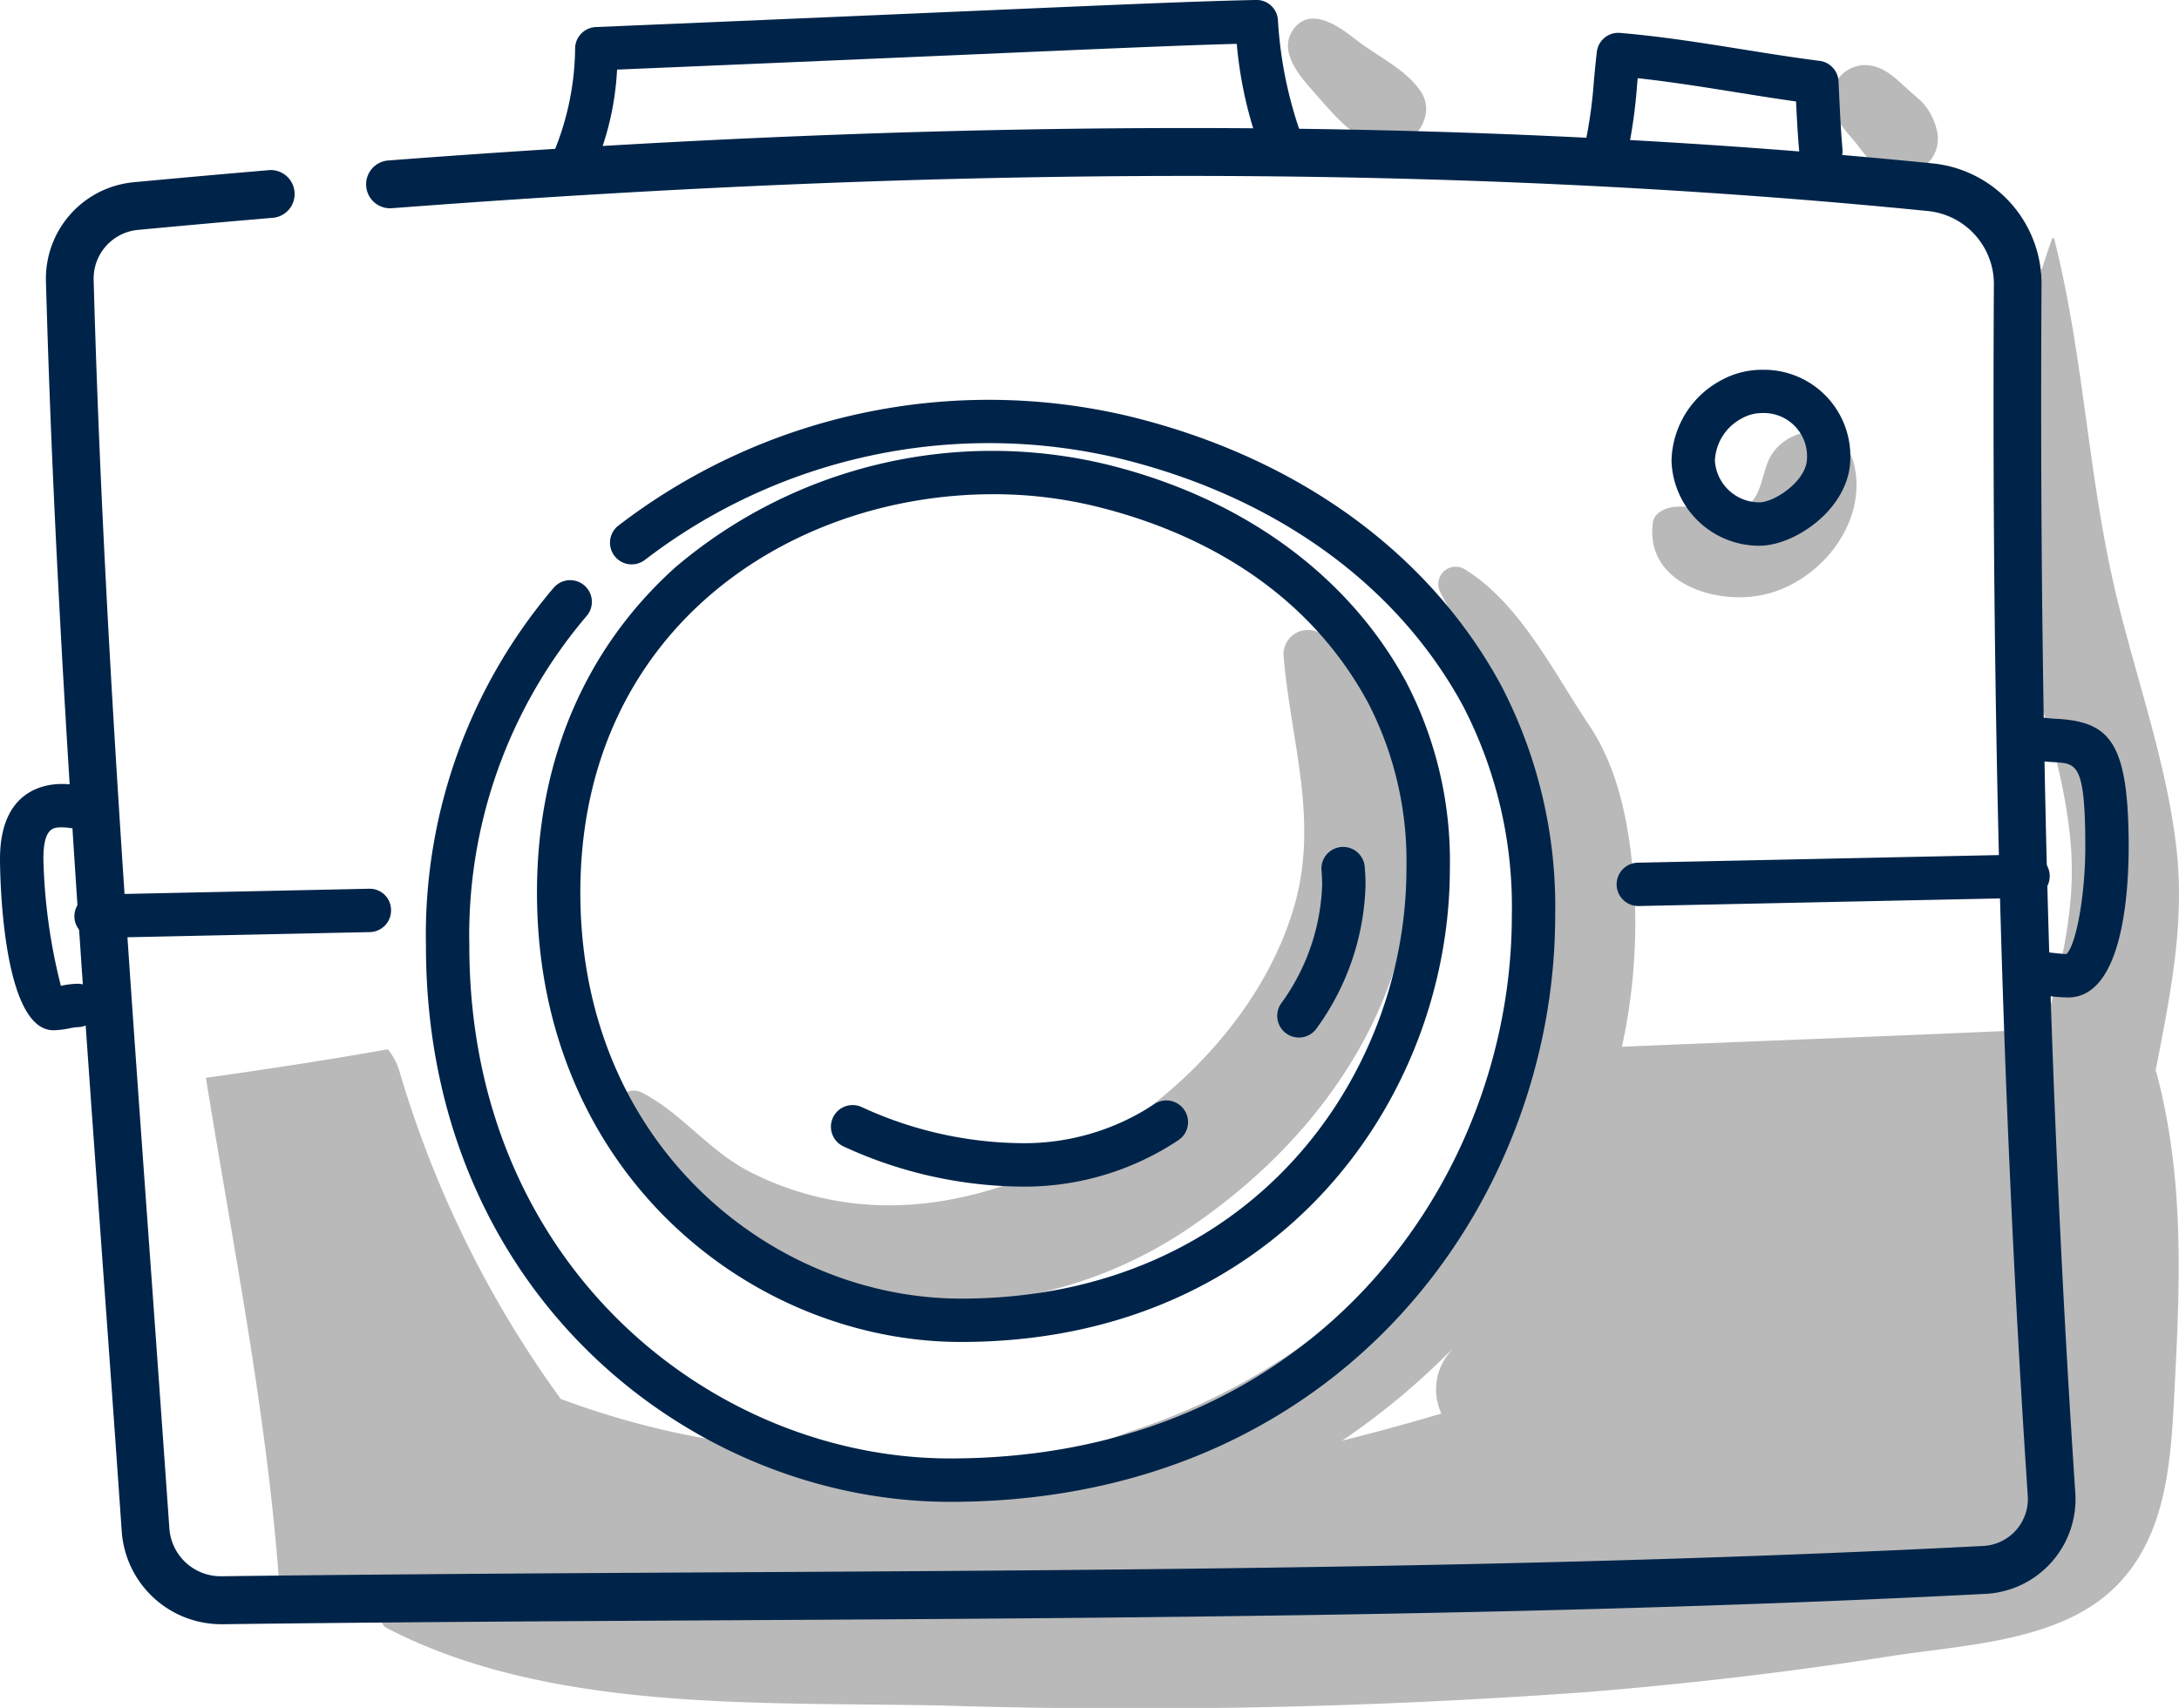 <svg xmlns="http://www.w3.org/2000/svg" width="132.551" height="103.915" viewBox="0 0 132.551 103.915">
  <g id="Group_2929" data-name="Group 2929" transform="translate(0 0)">
    <g id="Group_2406" data-name="Group 2406" transform="translate(12.524 1.131)">
      <path id="Path_775" data-name="Path 775" d="M137.772,479.133a1.489,1.489,0,0,0-2.224,1.275c.421,5.234,2.169,10.046.667,15.3-1.46,5.105-5.173,9.629-9.412,12.719-4.5,3.282-10.2,5.688-15.836,5.509a18.56,18.56,0,0,1-8.058-2.123c-2.422-1.3-4.039-3.548-6.434-4.748-.571-.286-1.455.05-1.39.8.5,5.733,8.156,9.8,13.1,11.189a26.552,26.552,0,0,0,22.125-4.074c6.01-4.194,10.86-10.186,12.557-17.434C144.337,491.283,143.964,482.7,137.772,479.133Z" transform="translate(-69.999 -441.741)" fill="#b9b9b9"/>
      <path id="Path_776" data-name="Path 776" d="M156.136,491.5c-.15-3.787-.663-8.011-2.808-11.2-2.128-3.166-4.236-7.48-7.605-9.5a1.056,1.056,0,0,0-1.433,1.432c1.929,3.791,4.282,6.013,4.8,10.5.4,3.429,1.345,6.626,1.212,10.136a31.279,31.279,0,0,1-7.616,19.057A39.015,39.015,0,0,1,125.38,523.3a36.621,36.621,0,0,1-11.133,2.3c-3.886.091-7.612-1.091-11.474-1.1a.249.249,0,0,0-.174.42c5.152,6.338,17.2,6.035,24.378,4.173,8.2-2.127,15.861-7.7,21.089-14.261A35.362,35.362,0,0,0,156.136,491.5Z" transform="translate(-69.193 -437.321)" fill="#b9b9b9"/>
      <path id="Path_777" data-name="Path 777" d="M172.888,470.41c-.7-2.8-4.406-2.389-5.282,0-.4,1.1-.459,2.477-1.805,2.817-1.257.317-2.627-.344-3.9-.185-.507.062-1.165.353-1.246.949-.5,3.68,3.829,5.059,6.806,4.372C170.866,477.577,173.766,473.952,172.888,470.41Z" transform="translate(-72.635 -443.325)" fill="#b9b9b9"/>
      <path id="Path_778" data-name="Path 778" d="M181.031,502.761c-8.212.367-16.427.668-24.64,1.017a24.808,24.808,0,0,0-1.418,3.359,60.452,60.452,0,0,1-8.343,15.307,3.458,3.458,0,0,0-.421,3.615c-3.358,1-6.736,1.863-10.136,2.618-.244.031-.486.077-.731.1a4.7,4.7,0,0,0-1.387.354c-7.154,1.5-14.4,2.571-21.733,3.55.39-2-.907-4.207-4.008-4.355a50.593,50.593,0,0,1-15.578-3.155,65.22,65.22,0,0,1-9.817-19.951,3.935,3.935,0,0,0-.7-1.322c-3.673.655-7.365,1.214-11.068,1.735,1.685,10.494,3.812,20.949,4.509,31.5,3.484.44,7.375-.081,10.528-.154,6.8-.157,13.513-.326,20.263-.9a100.847,100.847,0,0,0,29.9-.54,340.261,340.261,0,0,0,39.3-.484c4.3-.346,7.068-2.39,7.364-6.375.425-5.708-.727-11.869-1.1-17.581C181.661,508.731,181.971,505.4,181.031,502.761Z" transform="translate(-71.049 -441.187)" fill="#b9b9b9"/>
      <path id="Path_779" data-name="Path 779" d="M185.22,459.846a.062.062,0,0,0,0,.123A.062.062,0,0,0,185.22,459.846Z" transform="translate(-73.541 -444.619)" fill="#b9b9b9"/>
      <path id="Path_780" data-name="Path 780" d="M150.575,528.542c-1.459.72-3.079.96-4.436,1.847-1.314.86-.891,3.154.839,3.1a5.058,5.058,0,0,0,1.586-.209,7.5,7.5,0,0,0,1.389-.758,19.817,19.817,0,0,0,2.338-1.754C153.572,529.661,151.942,527.867,150.575,528.542Z" transform="translate(-72.745 -444.271)" fill="#b9b9b9"/>
      <path id="Path_781" data-name="Path 781" d="M146.4,446.937c-.97-1.39-2.659-2.115-3.976-3.157-.951-.753-2.68-2-3.718-.634s.381,2.918,1.246,3.9c1.077,1.22,2.3,2.731,3.885,3.225C145.645,450.83,147.547,448.576,146.4,446.937Z" transform="translate(-72.518 -442.536)" fill="#b9b9b9"/>
      <path id="Path_782" data-name="Path 782" d="M177.092,449.7a3.818,3.818,0,0,0-.832-1.626c-.255-.267-.547-.5-.823-.748-.818-.726-1.548-1.558-2.727-1.575a2.049,2.049,0,0,0-2.015,2.015c-.038,1.134.855,1.955,1.52,2.781.209.26.406.551.637.792a4.158,4.158,0,0,0,1.674.926A2.1,2.1,0,0,0,177.092,449.7Z" transform="translate(-71.799 -442.923)" fill="#b9b9b9"/>
      <path id="Path_783" data-name="Path 783" d="M191.112,508.374c.851-4.376,1.762-8.743,1.3-13.228-.582-5.647-2.708-11.2-3.93-16.735-1.511-6.846-1.815-13.872-3.539-20.66a.065.065,0,0,0-.124,0,47.318,47.318,0,0,0-2.706,18.586c.423,6.5,3.511,12.346,3.874,18.809.341,6.1-2.417,11.82-3.192,17.794-.916,7.042-.328,13.956.558,20.949a5.982,5.982,0,0,1-3.568,2.088,209.515,209.515,0,0,1-32.961,4.214c-10.442.594-20.907.65-31.362.505-10.43-.145-21.285,1.307-31.642.379a.645.645,0,0,0-.326,1.2c9.972,5.193,22.967,4.486,33.93,4.728a379.341,379.341,0,0,0,39.149-.827c6.143-.5,12.276-1.214,18.364-2.172,4.414-.695,10.2-.854,13.613-4.111,3.454-3.3,3.515-8.356,3.748-12.793.33-6.292.506-12.351-1.1-18.482A2.293,2.293,0,0,0,191.112,508.374Z" transform="translate(-72.51 -444.361)" fill="#b9b9b9"/>
    </g>
    <g id="Group_2419" data-name="Group 2419" transform="translate(0 0)">
      <g id="Group_2407" data-name="Group 2407" transform="translate(2.793 7.794)">
        <path id="Path_784" data-name="Path 784" d="M70.643,541.139a6.072,6.072,0,0,1-6.045-5.655q-.555-7.983-1.127-15.835c-1.521-21.089-2.957-41.007-3.483-60.219a5.891,5.891,0,0,1,5.312-6.023q4.15-.389,8.309-.743a1.457,1.457,0,0,1,.245,2.9q-4.146.351-8.284.742a2.973,2.973,0,0,0-2.68,3.04c.524,19.147,1.957,39.035,3.476,60.089q.565,7.854,1.128,15.844a3.132,3.132,0,0,0,3.188,2.942c10.049-.126,20.245-.183,30.1-.237,25.247-.14,51.353-.284,77.062-1.607a2.862,2.862,0,0,0,2.7-3.05c-1.4-21-2.082-42.743-2.082-66.484q0-3.6.021-7.2a4.462,4.462,0,0,0-4.032-4.488c-14.19-1.416-29.336-2.134-45.017-2.134-15.205,0-31.049.643-48.434,1.967a1.457,1.457,0,0,1-.22-2.905c17.459-1.33,33.373-1.976,48.653-1.976,15.776,0,31.02.723,45.3,2.149a7.36,7.36,0,0,1,6.648,7.4q-.02,3.59-.021,7.182c0,23.676.678,45.359,2.075,66.29A5.772,5.772,0,0,1,178,539.292c-25.774,1.326-51.915,1.471-77.195,1.611-9.854.054-20.044.111-30.084.237Z" transform="translate(-59.986 -450.111)" fill="#002449"/>
      </g>
      <g id="Group_2408" data-name="Group 2408" transform="translate(33.347)">
        <path id="Path_785" data-name="Path 785" d="M90.93,452.884a1.32,1.32,0,0,1-1.163-1.941,16.914,16.914,0,0,0,1.483-6.8,1.318,1.318,0,0,1,1.261-1.246c10.009-.42,17.3-.736,22.791-.974,9.81-.426,13.871-.6,17.357-.674a1.3,1.3,0,0,1,1.341,1.2,25.162,25.162,0,0,0,1.584,7.458,1.32,1.32,0,1,1-2.426,1.039,25.031,25.031,0,0,1-1.661-7.027c-3.242.086-7.412.267-16.082.643-5.271.228-12.208.529-21.614.924a17.475,17.475,0,0,1-1.708,6.7A1.32,1.32,0,0,1,90.93,452.884Z" transform="translate(-89.611 -441.251)" fill="#002449"/>
      </g>
      <g id="Group_2409" data-name="Group 2409" transform="translate(96.389 1.999)">
        <path id="Path_786" data-name="Path 786" d="M167.986,452.029a1.32,1.32,0,0,1-1.312-1.2c-.1-1.1-.153-2.129-.2-3.13-1.242-.175-2.476-.373-3.679-.566-1.951-.312-3.956-.633-5.954-.851-.011.127-.024.253-.035.38a31.287,31.287,0,0,1-.593,4.224,1.319,1.319,0,0,1-2.571-.594,28.763,28.763,0,0,0,.537-3.874c.054-.576.107-1.152.175-1.73a1.313,1.313,0,0,1,1.421-1.16c2.518.212,5.019.612,7.437,1,1.537.246,3.125.5,4.695.7a1.32,1.32,0,0,1,1.15,1.242l.04.844c.051,1.053.1,2.142.2,3.274a1.319,1.319,0,0,1-1.195,1.434C168.067,452.027,168.027,452.029,167.986,452.029Z" transform="translate(-153.607 -443.524)" fill="#002449"/>
      </g>
      <g id="Group_2410" data-name="Group 2410" transform="translate(101.68 22.499)">
        <path id="Path_787" data-name="Path 787" d="M164.972,475.038a5.337,5.337,0,0,1-5.35-5.161,5.69,5.69,0,0,1,3.022-4.908,5.147,5.147,0,0,1,2.5-.637A5.256,5.256,0,0,1,170.5,469.7C170.5,472.747,167.148,475.038,164.972,475.038Zm-1.047-7.763a3.057,3.057,0,0,0-1.664,2.6,2.709,2.709,0,0,0,2.711,2.522c.9,0,2.893-1.3,2.893-2.7a2.629,2.629,0,0,0-2.723-2.733A2.511,2.511,0,0,0,163.925,467.275Z" transform="translate(-159.622 -464.332)" fill="#002449"/>
      </g>
      <g id="Group_2411" data-name="Group 2411" transform="translate(32.665 27.431)">
        <path id="Path_788" data-name="Path 788" d="M114.091,520.642c-12.677,0-25.791-10.23-25.791-27.349,0-7.974,2.9-14.81,8.4-19.768a29.757,29.757,0,0,1,26.145-6.3c8.274,2,14.782,6.711,18.323,13.25a23.564,23.564,0,0,1,2.664,11.354C143.833,505.8,133.409,520.642,114.091,520.642Zm1.962-51.579c-12.48,0-25.115,8.323-25.115,24.231,0,15.467,11.771,24.71,23.152,24.71,17.6,0,27.1-13.486,27.1-26.176a20.974,20.974,0,0,0-2.345-10.1c-4.079-7.529-11.292-10.651-16.625-11.943A26.19,26.19,0,0,0,116.054,469.063Z" transform="translate(-88.3 -466.424)" fill="#002449"/>
      </g>
      <g id="Group_2412" data-name="Group 2412" transform="translate(25.91 24.324)">
        <path id="Path_789" data-name="Path 789" d="M112.7,526.181c-15.671,0-31.88-12.652-31.88-33.826a32.565,32.565,0,0,1,7.78-21.8,1.319,1.319,0,1,1,1.988,1.735,29.968,29.968,0,0,0-7.129,20.063c0,19.522,14.867,31.187,29.241,31.187,22.2,0,34.175-17.011,34.175-33.018a26.514,26.514,0,0,0-2.968-12.765c-4.019-7.42-11.467-12.774-20.973-15.078A34.35,34.35,0,0,0,94.14,468.87a1.32,1.32,0,0,1-1.662-2.05,36.99,36.99,0,0,1,31.076-6.7c10.241,2.482,18.292,8.3,22.671,16.386a29.109,29.109,0,0,1,3.287,14.022C149.513,507.81,136.61,526.181,112.7,526.181Z" transform="translate(-80.819 -459.128)" fill="#002449"/>
      </g>
      <g id="Group_2413" data-name="Group 2413" transform="translate(4.54 54.074)">
        <path id="Path_790" data-name="Path 790" d="M63.292,500.2a1.319,1.319,0,0,1-.028-2.638l16.609-.354a1.3,1.3,0,0,1,1.348,1.29,1.319,1.319,0,0,1-1.29,1.348Z" transform="translate(-61.973 -497.208)" fill="#002449"/>
      </g>
      <g id="Group_2414" data-name="Group 2414" transform="translate(98.355 51.982)">
        <path id="Path_791" data-name="Path 791" d="M157.162,498.179a1.319,1.319,0,0,1-.027-2.638l23.693-.5a1.319,1.319,0,0,1,.056,2.638Z" transform="translate(-155.843 -495.035)" fill="#002449"/>
      </g>
      <g id="Group_2415" data-name="Group 2415" transform="translate(50.546 66.937)">
        <path id="Path_792" data-name="Path 792" d="M119.714,515.611a26.316,26.316,0,0,1-10.66-2.437,1.319,1.319,0,1,1,1.083-2.406,23.668,23.668,0,0,0,9.577,2.2,14.322,14.322,0,0,0,8.253-2.388,1.32,1.32,0,0,1,1.49,2.178A16.909,16.909,0,0,1,119.714,515.611Z" transform="translate(-108.276 -510.353)" fill="#002449"/>
      </g>
      <g id="Group_2416" data-name="Group 2416" transform="translate(77.698 51.528)">
        <path id="Path_793" data-name="Path 793" d="M138.457,505.654a1.32,1.32,0,0,1-1.1-2.051,12.98,12.98,0,0,0,2.512-7.221q0-.441-.04-.89a1.319,1.319,0,1,1,2.628-.236q.051.569.051,1.126a15.508,15.508,0,0,1-2.956,8.685A1.318,1.318,0,0,1,138.457,505.654Z" transform="translate(-137.139 -494.054)" fill="#002449"/>
      </g>
      <g id="Group_2417" data-name="Group 2417" transform="translate(0 47.698)">
        <path id="Path_794" data-name="Path 794" d="M60.064,504.9c-3.216,0-3.253-10-3.253-10.422,0-4.119,2.632-4.563,3.764-4.563a5.945,5.945,0,0,1,.912.073,1.319,1.319,0,0,1-.4,2.608,3.405,3.405,0,0,0-.511-.042c-.5,0-1.125,0-1.125,1.924a34.406,34.406,0,0,0,1.063,7.718l.055-.01a5.361,5.361,0,0,1,.961-.116,1.319,1.319,0,0,1,0,2.639,4.428,4.428,0,0,0-.489.073A5.511,5.511,0,0,1,60.064,504.9Z" transform="translate(-56.811 -489.914)" fill="#002449"/>
      </g>
      <g id="Group_2418" data-name="Group 2418" transform="translate(122.225 43.567)">
        <path id="Path_795" data-name="Path 795" d="M186.557,502.687a10.64,10.64,0,0,1-1.149-.082,7.833,7.833,0,0,0-.811-.064,1.319,1.319,0,1,1,0-2.639,10.343,10.343,0,0,1,1.1.079c.257.028.517.058.762.065.6-.575,1.145-3.654,1.145-6.486,0-5.069-.508-5.1-1.861-5.187a12.111,12.111,0,0,1-1.7-.2,1.319,1.319,0,1,1,.518-2.587,9.933,9.933,0,0,0,1.348.149c3.2.2,4.334,1.414,4.334,7.821C190.239,496.3,189.88,502.687,186.557,502.687Z" transform="translate(-182.978 -485.566)" fill="#002449"/>
      </g>
    </g>
  </g>
</svg>
